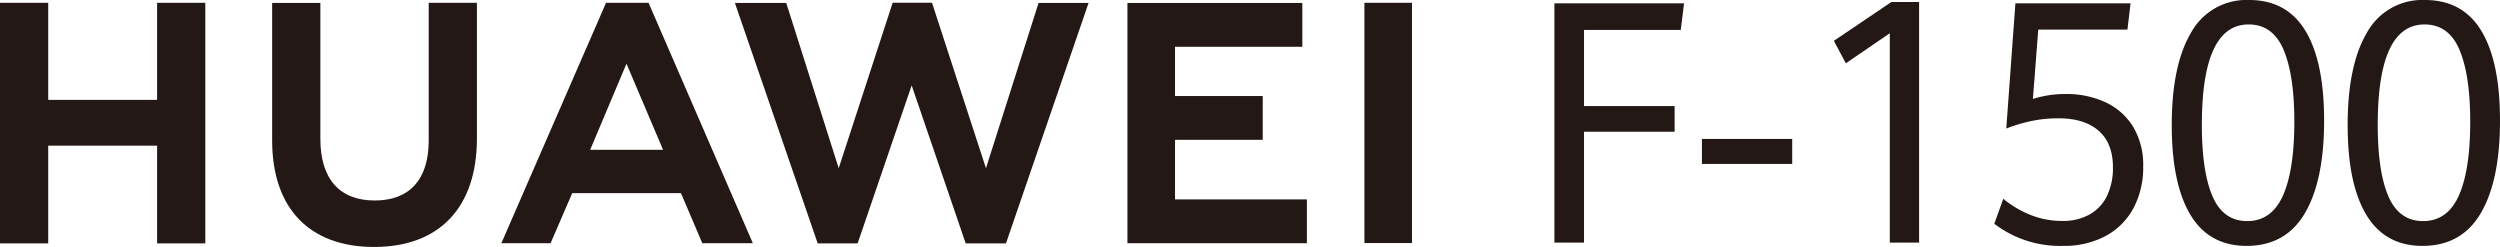 <svg xmlns="http://www.w3.org/2000/svg" width="577" height="57" viewBox="0 0 577 57">
  <g id="组_2" data-name="组 2" transform="translate(-1089 -416)">
    <g id="矢量智能对象" transform="translate(803.512 26.671)">
      <g id="组_4" data-name="组 4">
        <g id="组_2-2" data-name="组 2">
          <g id="组_1" data-name="组 1">
            <path id="路径_1" data-name="路径 1" d="M321.745,412.375H296.617v-22.4H285.488V445.5h11.129V422.95h25.128V445.5h11.128V389.975H321.745Z" fill="#231815"/>
            <path id="路径_2" data-name="路径 2" d="M384.434,421.754c0,9.029-4.427,13.849-12.466,13.849-8.087,0-12.54-4.956-12.54-14.232V390.009H348.3v31.746c0,15.618,8.572,24.575,23.519,24.575,15.088,0,23.742-9.125,23.742-25.035v-31.32H384.434Z" fill="#231815"/>
            <path id="路径_3" data-name="路径 3" d="M513.049,428.154l-12.454-38.187h-9.081l-12.452,38.187L466.947,390H455.1l19.113,55.5h9.217L495.9,409.041,508.372,445.5h9.293L536.732,390h-11.54Z" fill="#231815"/>
            <path id="路径_4" data-name="路径 4" d="M556.683,421.6h20.242V411.491H556.683V400.126h29.382V390.013H545.7v55.45h41.417V435.351H556.683Z" fill="#231815"/>
            <rect id="矩形_1" data-name="矩形 1" width="10.978" height="55.45" transform="translate(600.394 389.972)" fill="#231815"/>
            <path id="路径_5" data-name="路径 5" d="M442.658,433.909l4.925,11.557h11.663l-24.074-55.491h-9.806L401.2,445.466h11.359l5-11.557Zm-12.577-29.883,8.44,19.873H421.7Z" fill="#231815"/>
          </g>
        </g>
        <g id="组_3" data-name="组 3">
          <path id="路径_6" data-name="路径 6" d="M644.246,390.093h29.926l-.763,6.14H651.081v17.581h20.909v5.912H651.081v25.591h-6.836Z" fill="#231815"/>
          <path id="路径_7" data-name="路径 7" d="M678.293,421.4H699.13v5.758H678.293Z" fill="#231815"/>
          <path id="路径_8" data-name="路径 8" d="M721.652,397l-10.146,6.94-2.764-5.187,13.274-8.963h6.4v55.53h-6.763Z" fill="#231815"/>
          <path id="路径_9" data-name="路径 9" d="M745.772,440.969l2.072-5.76a23.372,23.372,0,0,0,6.183,3.681,19.476,19.476,0,0,0,7.454,1.43,12.455,12.455,0,0,0,6.346-1.526,9.781,9.781,0,0,0,3.982-4.309,14.843,14.843,0,0,0,1.346-6.522q0-5.568-3.292-8.448t-9.254-2.878a30.08,30.08,0,0,0-6.563.685A34.677,34.677,0,0,0,748.536,419l2.108-28.909h26.582l-.728,6.063H755.918l-1.237,16.018a24.4,24.4,0,0,1,7.637-1.145,21.353,21.353,0,0,1,9.037,1.87,14.7,14.7,0,0,1,6.418,5.625,16.98,16.98,0,0,1,2.363,9.211,19.9,19.9,0,0,1-2.271,9.688,15.677,15.677,0,0,1-6.456,6.407,20.261,20.261,0,0,1-9.745,2.25A24.945,24.945,0,0,1,745.772,440.969Z" fill="#231815"/>
          <path id="路径_10" data-name="路径 10" d="M791.039,438.909q-4.309-7.169-4.31-20.708,0-13.808,4.455-21.338a14.57,14.57,0,0,1,13.4-7.533q8.691,0,13,7.113t4.31,20.728q0,13.806-4.437,21.357T804,446.079Q795.349,446.079,791.039,438.909Zm21.346-4.424q2.634-5.873,2.635-17.086,0-10.679-2.472-16.553t-8.073-5.873q-10.8,0-10.8,23.188,0,10.793,2.473,16.495t8,5.7Q809.746,440.359,812.385,434.486Z" fill="#231815"/>
          <path id="路径_11" data-name="路径 11" d="M831.633,438.909q-4.309-7.169-4.309-20.708,0-13.808,4.454-21.338a14.573,14.573,0,0,1,13.4-7.533q8.689,0,13,7.113t4.31,20.728q0,13.806-4.437,21.357T844.6,446.079Q835.942,446.079,831.633,438.909Zm21.346-4.424q2.635-5.873,2.636-17.086,0-10.679-2.473-16.553t-8.074-5.873q-10.8,0-10.8,23.188,0,10.793,2.473,16.495t8,5.7Q850.342,440.359,852.979,434.486Z" fill="#231815"/>
        </g>
      </g>
    </g>
  </g>
</svg>
